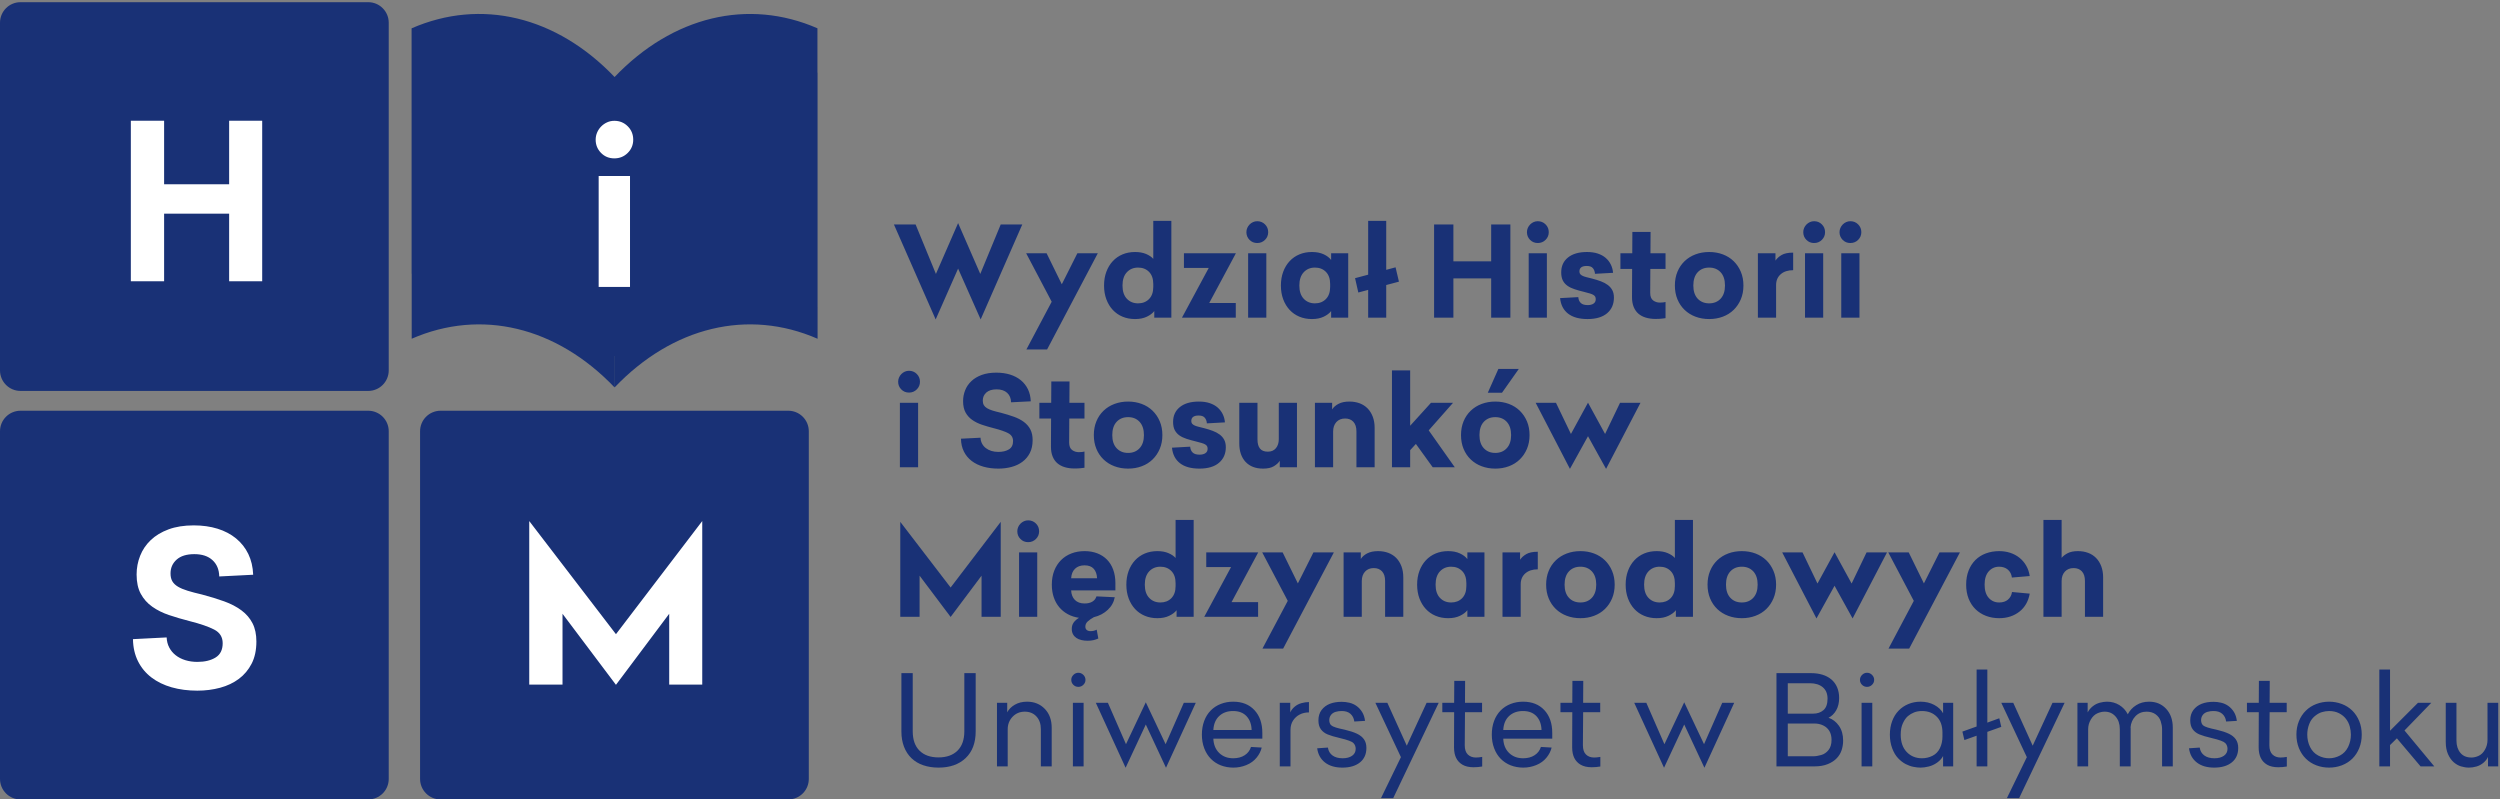 <?xml version="1.0" encoding="UTF-8" standalone="no"?><!DOCTYPE svg PUBLIC "-//W3C//DTD SVG 1.1//EN" "http://www.w3.org/Graphics/SVG/1.1/DTD/svg11.dtd"><svg xmlns="http://www.w3.org/2000/svg" viewBox="0 0 1648 527" width="1648" height="527">
	<rect x="0" y="0" width="1648" height="527" fill="#808080" stroke="none"/>
	<defs>
		<clipPath clipPathUnits="userSpaceOnUse" id="cp1">
			<path d="M0 0L1648 0L1648 527L0 527Z" />
		</clipPath>
	</defs>
	<style>
		tspan { white-space:pre }
		.shp0 { fill: #193176 } 
		.shp1 { fill: #ffffff } 
	</style>
	<g clip-path="url(#cp1)">
		<path fill-rule="evenodd" class="shp0" d="M242.72 257.7L13.53 257.7C6.06 257.7 0 251.64 0 244.16L0 14.98C0 7.5 6.06 1.44 13.53 1.44L242.72 1.44C250.19 1.44 256.25 7.5 256.25 14.98L256.25 244.16C256.25 251.64 250.19 257.7 242.72 257.7ZM242.72 527L13.53 527C6.06 527 0 520.94 0 513.46L0 284.28C0 276.81 6.06 270.75 13.53 270.75L242.72 270.75C250.19 270.75 256.25 276.81 256.25 284.28L256.25 513.46C256.25 520.94 250.19 527 242.72 527ZM519.63 527L290.45 527C282.97 527 276.91 520.94 276.91 513.46L276.91 284.28C276.91 276.81 282.97 270.75 290.45 270.75L519.63 270.75C527.1 270.75 533.16 276.81 533.16 284.28L533.16 513.46C533.16 520.94 527.1 527 519.63 527ZM659.68 147.96L673.89 147.96L646.45 210.57L631.58 177.05L616.79 210.57L589.27 147.96L603.56 147.96L616.96 180.58L631.58 147.06L646.2 180.58L659.68 147.96ZM676.6 230.37L693.28 198.9L676.44 166.94L689.91 166.94L699.94 187.4L710.21 166.94L723.68 166.94L690.24 230.37L676.6 230.37ZM760.9 209.42L760.9 205.06C759.8 206.49 758.18 207.72 756.01 208.76C753.85 209.8 751.26 210.32 748.25 210.32C745.23 210.32 742.48 209.8 739.99 208.76C737.5 207.72 735.35 206.23 733.54 204.28C731.73 202.34 730.32 200.01 729.31 197.3C728.3 194.59 727.79 191.56 727.79 188.22C727.79 184.88 728.3 181.85 729.31 179.14C730.32 176.43 731.73 174.1 733.54 172.16C735.35 170.21 737.5 168.72 739.99 167.68C742.48 166.64 745.23 166.12 748.25 166.12C751.04 166.12 753.46 166.56 755.52 167.43C757.57 168.31 759.15 169.38 760.24 170.64L760.24 145.58L772.16 145.58L772.16 209.42L760.9 209.42ZM750.22 176.39C747.2 176.39 744.74 177.41 742.82 179.47C740.91 181.52 739.95 184.44 739.95 188.22C739.95 192 740.91 194.9 742.82 196.93C744.74 198.96 747.2 199.97 750.22 199.97C753.18 199.97 755.59 199.02 757.45 197.13C759.31 195.24 760.24 192.57 760.24 189.12L760.24 187.23C760.24 183.78 759.31 181.11 757.45 179.22C755.59 177.33 753.18 176.39 750.22 176.39ZM814.63 199.72L814.63 209.42L779.14 209.42L796.8 176.63L780.45 176.63L780.45 166.94L814.71 166.94L797.13 199.72L814.63 199.72ZM822.77 209.42L822.77 166.94L834.76 166.94L834.76 209.42L822.77 209.42ZM828.76 145.82C830.79 145.82 832.5 146.52 833.9 147.92C835.3 149.32 835.99 151.03 835.99 153.05C835.99 155.03 835.3 156.71 833.9 158.11C832.5 159.5 830.79 160.2 828.76 160.2C826.74 160.2 825.04 159.5 823.67 158.11C822.3 156.71 821.62 155.03 821.62 153.05C821.62 152.07 821.81 151.14 822.19 150.26C822.57 149.38 823.1 148.62 823.75 147.96C824.41 147.3 825.16 146.79 826.01 146.4C826.86 146.02 827.78 145.82 828.76 145.82ZM864.83 166.12C867.84 166.12 870.43 166.63 872.6 167.64C874.76 168.65 876.39 169.9 877.48 171.38L877.48 166.94L888.74 166.94L888.74 209.42L877.48 209.42L877.48 205.06C876.39 206.49 874.76 207.72 872.6 208.76C870.43 209.8 867.84 210.32 864.83 210.32C861.82 210.32 859.06 209.8 856.58 208.76C854.08 207.72 851.93 206.23 850.12 204.28C848.32 202.34 846.9 200.01 845.89 197.3C844.88 194.59 844.37 191.56 844.37 188.22C844.37 184.88 844.88 181.85 845.89 179.14C846.9 176.43 848.32 174.1 850.12 172.16C851.93 170.21 854.08 168.72 856.58 167.68C859.06 166.64 861.82 166.12 864.83 166.12ZM866.8 176.39C863.79 176.39 861.33 177.41 859.41 179.47C857.49 181.52 856.53 184.44 856.53 188.22C856.53 192 857.49 194.9 859.41 196.93C861.33 198.96 863.79 199.97 866.8 199.97C869.76 199.97 872.17 199.02 874.04 197.13C875.9 195.24 876.83 192.57 876.83 189.12L876.83 187.23C876.83 183.78 875.9 181.11 874.04 179.22C872.17 177.33 869.76 176.39 866.8 176.39ZM913.8 209.42L901.89 209.42L901.89 191.09L895.4 192.82L893.26 183.37L901.89 181.07L901.89 145.58L913.8 145.58L913.8 177.87L919.96 176.22L922.18 185.67L913.8 187.89L913.8 209.42ZM982.98 209.42L982.98 183.54L958.08 183.54L958.08 209.42L945.35 209.42L945.35 147.96L958.08 147.96L958.08 172.28L982.98 172.28L982.98 147.96L995.64 147.96L995.64 209.42L982.98 209.42ZM1007.71 209.42L1007.71 166.94L1019.7 166.94L1019.7 209.42L1007.71 209.42ZM1013.71 145.82C1015.73 145.82 1017.45 146.52 1018.84 147.92C1020.24 149.32 1020.94 151.03 1020.94 153.05C1020.94 155.03 1020.24 156.71 1018.84 158.11C1017.45 159.5 1015.73 160.2 1013.71 160.2C1011.68 160.2 1009.98 159.5 1008.61 158.11C1007.24 156.71 1006.56 155.03 1006.56 153.05C1006.56 152.07 1006.75 151.14 1007.13 150.26C1007.52 149.38 1008.04 148.62 1008.69 147.96C1009.35 147.3 1010.1 146.79 1010.95 146.4C1011.8 146.02 1012.72 145.82 1013.71 145.82ZM1046.16 166.12C1048.84 166.12 1051.21 166.46 1053.27 167.14C1055.32 167.83 1057.06 168.79 1058.49 170.02C1059.91 171.25 1061.03 172.71 1061.85 174.38C1062.68 176.04 1063.17 177.87 1063.33 179.84L1051.41 180.5C1051.31 178.96 1050.84 177.72 1050.02 176.76C1049.2 175.8 1047.86 175.32 1046 175.32C1042.76 175.32 1041.15 176.53 1041.15 178.93C1041.15 179.7 1041.34 180.31 1041.72 180.74C1042.1 181.18 1042.65 181.56 1043.36 181.89C1044.08 182.22 1044.95 182.51 1046 182.76C1047.04 183 1048.18 183.29 1049.45 183.62C1051.58 184.17 1053.52 184.77 1055.28 185.43C1057.03 186.08 1058.55 186.89 1059.84 187.85C1061.12 188.81 1062.13 189.96 1062.84 191.3C1063.55 192.64 1063.9 194.27 1063.9 196.19C1063.9 200.52 1062.4 203.95 1059.39 206.5C1056.37 209.05 1052.08 210.32 1046.49 210.32C1041.01 210.32 1036.74 209.13 1033.67 206.75C1030.6 204.36 1028.85 200.95 1028.41 196.52L1040.41 195.86C1040.52 197.45 1041.05 198.72 1042.01 199.68C1042.97 200.64 1044.49 201.12 1046.57 201.12C1048.21 201.12 1049.51 200.79 1050.47 200.13C1051.43 199.47 1051.91 198.52 1051.91 197.26C1051.91 196.6 1051.8 196.05 1051.58 195.61C1051.36 195.18 1050.96 194.78 1050.39 194.42C1049.82 194.07 1049.02 193.74 1048.01 193.44C1046.99 193.13 1045.72 192.79 1044.19 192.41C1041.94 191.86 1039.89 191.29 1038.03 190.68C1036.16 190.08 1034.58 189.31 1033.26 188.38C1031.94 187.45 1030.93 186.29 1030.22 184.89C1029.51 183.49 1029.15 181.7 1029.15 179.51C1029.15 175.4 1030.64 172.14 1033.63 169.73C1036.62 167.33 1040.79 166.12 1046.16 166.12ZM1087.82 193.07C1087.82 195.42 1088.46 197.08 1089.75 198.04C1091.03 199 1092.52 199.47 1094.22 199.47C1095.1 199.47 1095.83 199.43 1096.4 199.35C1096.97 199.27 1097.48 199.17 1097.92 199.06L1097.92 209.74C1097.04 209.85 1096.13 209.96 1095.16 210.07C1094.21 210.18 1092.91 210.24 1091.26 210.24C1088.97 210.24 1086.86 209.95 1084.94 209.38C1083.02 208.8 1081.39 207.94 1080.05 206.79C1078.71 205.64 1077.67 204.16 1076.93 202.35C1076.19 200.54 1075.82 198.41 1075.82 195.94L1075.9 177.29L1068.18 177.29L1068.18 166.94L1075.99 166.94L1076.06 152.89L1088.06 152.89L1087.98 166.94L1097.92 166.94L1097.92 177.29L1087.9 177.29L1087.82 193.07ZM1126.68 166.12C1129.91 166.12 1132.91 166.64 1135.67 167.68C1138.44 168.72 1140.82 170.21 1142.82 172.16C1144.82 174.1 1146.4 176.43 1147.55 179.14C1148.7 181.85 1149.27 184.88 1149.27 188.22C1149.27 191.56 1148.7 194.59 1147.55 197.3C1146.4 200.01 1144.82 202.34 1142.82 204.28C1140.82 206.23 1138.44 207.72 1135.67 208.76C1132.91 209.8 1129.91 210.32 1126.68 210.32C1123.44 210.32 1120.44 209.8 1117.68 208.76C1114.91 207.72 1112.51 206.23 1110.49 204.28C1108.46 202.34 1106.89 200.01 1105.77 197.3C1104.64 194.59 1104.08 191.56 1104.08 188.22C1104.08 184.88 1104.64 181.85 1105.77 179.14C1106.89 176.43 1108.46 174.1 1110.49 172.16C1112.51 170.21 1114.91 168.72 1117.68 167.68C1120.44 166.64 1123.44 166.12 1126.68 166.12ZM1126.68 176.39C1123.56 176.39 1121.03 177.41 1119.11 179.47C1117.2 181.52 1116.24 184.44 1116.24 188.22C1116.24 191.94 1117.2 194.83 1119.11 196.89C1121.03 198.94 1123.56 199.97 1126.68 199.97C1129.8 199.97 1132.32 198.94 1134.24 196.89C1136.15 194.83 1137.11 191.94 1137.11 188.22C1137.11 184.44 1136.15 181.52 1134.24 179.47C1132.32 177.41 1129.8 176.39 1126.68 176.39ZM1182.05 178.11C1178.6 178.11 1175.86 179 1173.84 180.78C1171.81 182.57 1170.8 184.93 1170.8 187.89L1170.8 209.42L1158.8 209.42L1158.8 166.94L1170.39 166.94L1170.39 171.79C1171.32 170.37 1172.67 169.13 1174.45 168.09C1176.23 167.05 1178.77 166.53 1182.05 166.53L1182.05 178.11ZM1189.86 209.42L1189.86 166.94L1201.85 166.94L1201.85 209.42L1189.86 209.42ZM1195.85 145.82C1197.88 145.82 1199.59 146.52 1200.99 147.92C1202.39 149.32 1203.08 151.03 1203.08 153.05C1203.08 155.03 1202.39 156.71 1200.99 158.11C1199.59 159.5 1197.88 160.2 1195.85 160.2C1193.83 160.2 1192.13 159.5 1190.76 158.11C1189.39 156.71 1188.71 155.03 1188.71 153.05C1188.71 152.07 1188.9 151.14 1189.28 150.26C1189.67 149.38 1190.19 148.62 1190.84 147.96C1191.5 147.3 1192.25 146.79 1193.1 146.4C1193.95 146.02 1194.87 145.82 1195.85 145.82ZM1213.76 209.42L1213.76 166.94L1225.76 166.94L1225.76 209.42L1213.76 209.42ZM1219.76 145.82C1221.79 145.82 1223.5 146.52 1224.9 147.92C1226.29 149.32 1226.99 151.03 1226.99 153.05C1226.99 155.03 1226.29 156.71 1224.9 158.11C1223.5 159.5 1221.79 160.2 1219.76 160.2C1217.73 160.2 1216.04 159.5 1214.67 158.11C1213.3 156.71 1212.61 155.03 1212.61 153.05C1212.61 152.07 1212.8 151.14 1213.19 150.26C1213.57 149.38 1214.09 148.62 1214.75 147.96C1215.41 147.3 1216.16 146.79 1217.01 146.4C1217.86 146.02 1218.78 145.82 1219.76 145.82ZM593.21 308.01L593.21 265.53L605.21 265.53L605.21 308.01L593.21 308.01ZM599.21 244.42C601.24 244.42 602.95 245.12 604.34 246.51C605.74 247.91 606.44 249.62 606.44 251.65C606.44 253.62 605.74 255.3 604.34 256.7C602.95 258.1 601.24 258.79 599.21 258.79C597.18 258.79 595.49 258.1 594.12 256.7C592.74 255.3 592.06 253.62 592.06 251.65C592.06 250.66 592.25 249.73 592.64 248.85C593.02 247.98 593.54 247.21 594.2 246.55C594.85 245.9 595.6 245.37 596.46 244.99C597.3 244.61 598.22 244.42 599.21 244.42ZM656.72 245.65C660.06 245.65 663.1 246.07 665.84 246.92C668.58 247.78 670.95 249.02 672.95 250.66C674.94 252.3 676.5 254.29 677.63 256.62C678.75 258.95 679.37 261.59 679.48 264.55L666.5 265.2C666.44 262.57 665.58 260.5 663.91 258.96C662.24 257.43 659.92 256.66 656.97 256.66C654.01 256.66 651.75 257.36 650.19 258.75C648.63 260.15 647.85 261.92 647.85 264.05C647.85 265.26 648.08 266.26 648.54 267.05C649.01 267.85 649.72 268.53 650.68 269.11C651.64 269.68 652.87 270.2 654.38 270.67C655.88 271.13 657.71 271.61 659.84 272.1C662.96 272.93 665.81 273.8 668.39 274.73C670.96 275.66 673.17 276.81 675 278.18C676.83 279.56 678.25 281.2 679.23 283.11C680.22 285.04 680.71 287.36 680.71 290.1C680.71 293.38 680.11 296.2 678.9 298.56C677.7 300.92 676.07 302.86 674.01 304.39C671.96 305.93 669.56 307.06 666.83 307.8C664.09 308.54 661.18 308.91 658.12 308.91C654.56 308.91 651.28 308.49 648.3 307.64C645.31 306.79 642.72 305.53 640.53 303.86C638.34 302.19 636.63 300.12 635.4 297.66C634.17 295.19 633.52 292.37 633.47 289.19L646.37 288.54C646.42 289.96 646.75 291.25 647.35 292.4C647.95 293.55 648.78 294.53 649.82 295.36C650.86 296.18 652.09 296.81 653.52 297.25C654.94 297.69 656.47 297.9 658.12 297.9C660.96 297.9 663.29 297.34 665.1 296.22C666.91 295.1 667.81 293.28 667.81 290.76C667.81 288.4 666.73 286.66 664.57 285.54C662.4 284.41 659.27 283.34 655.16 282.29C652.37 281.58 649.75 280.81 647.31 279.99C644.88 279.17 642.72 278.1 640.86 276.79C639 275.47 637.54 273.83 636.47 271.86C635.4 269.89 634.87 267.42 634.87 264.46C634.87 261.95 635.32 259.55 636.22 257.27C637.12 255 638.48 253 640.29 251.28C642.1 249.55 644.36 248.19 647.11 247.17C649.84 246.16 653.05 245.65 656.72 245.65ZM704.78 291.66C704.78 294.02 705.43 295.68 706.71 296.63C708 297.59 709.49 298.07 711.19 298.07C712.07 298.07 712.79 298.03 713.37 297.94C713.94 297.86 714.45 297.77 714.89 297.66L714.89 308.34C714.01 308.45 713.1 308.56 712.14 308.67C711.18 308.77 709.88 308.83 708.23 308.83C705.93 308.83 703.82 308.54 701.91 307.97C699.99 307.39 698.36 306.53 697.02 305.38C695.68 304.23 694.64 302.75 693.9 300.94C693.16 299.14 692.79 297 692.79 294.53L692.87 275.88L685.15 275.88L685.15 265.53L692.95 265.53L693.03 251.48L705.03 251.48L704.95 265.53L714.89 265.53L714.89 275.88L704.87 275.88L704.78 291.66Z" />
		<path fill-rule="evenodd" class="shp0" d="M743.65 264.71C746.88 264.71 749.88 265.24 752.64 266.27C755.41 267.31 757.79 268.81 759.79 270.75C761.79 272.7 763.36 275.02 764.51 277.73C765.66 280.44 766.24 283.47 766.24 286.81C766.24 290.15 765.66 293.18 764.51 295.89C763.36 298.6 761.79 300.93 759.79 302.87C757.79 304.82 755.41 306.31 752.64 307.35C749.88 308.39 746.88 308.91 743.65 308.91C740.41 308.91 737.41 308.39 734.65 307.35C731.88 306.31 729.49 304.82 727.46 302.87C725.43 300.93 723.86 298.6 722.74 295.89C721.61 293.18 721.05 290.15 721.05 286.81C721.05 283.47 721.61 280.44 722.74 277.73C723.86 275.02 725.43 272.7 727.46 270.75C729.49 268.81 731.88 267.31 734.65 266.27C737.41 265.24 740.41 264.71 743.65 264.71ZM743.65 274.98C740.52 274.98 738 276.01 736.09 278.06C734.17 280.12 733.21 283.03 733.21 286.81C733.21 290.54 734.17 293.43 736.09 295.48C738 297.53 740.52 298.56 743.65 298.56C746.77 298.56 749.29 297.53 751.2 295.48C753.12 293.43 754.08 290.54 754.08 286.81C754.08 283.03 753.12 280.12 751.2 278.06C749.29 276.01 746.77 274.98 743.65 274.98ZM790.31 264.71C793 264.71 795.36 265.05 797.42 265.74C799.47 266.43 801.21 267.38 802.64 268.61C804.06 269.85 805.18 271.3 806 272.97C806.83 274.64 807.32 276.46 807.48 278.43L795.57 279.09C795.46 277.55 794.99 276.31 794.17 275.35C793.35 274.4 792.01 273.91 790.15 273.91C786.92 273.91 785.3 275.12 785.3 277.53C785.3 278.3 785.49 278.9 785.87 279.33C786.26 279.78 786.81 280.16 787.52 280.49C788.23 280.81 789.11 281.1 790.15 281.35C791.19 281.59 792.34 281.88 793.6 282.21C795.73 282.76 797.68 283.36 799.43 284.02C801.19 284.68 802.7 285.49 803.99 286.44C805.28 287.4 806.28 288.55 806.99 289.89C807.7 291.24 808.06 292.87 808.06 294.78C808.06 299.11 806.55 302.55 803.54 305.09C800.53 307.64 796.23 308.91 790.64 308.91C785.16 308.91 780.89 307.72 777.82 305.34C774.76 302.96 773 299.55 772.57 295.11L784.56 294.45C784.67 296.04 785.2 297.31 786.16 298.27C787.12 299.23 788.64 299.71 790.72 299.71C792.37 299.71 793.66 299.38 794.62 298.72C795.58 298.07 796.06 297.11 796.06 295.85C796.06 295.19 795.95 294.65 795.73 294.21C795.51 293.77 795.12 293.37 794.54 293.01C793.97 292.66 793.17 292.33 792.16 292.03C791.15 291.73 789.87 291.39 788.34 291C786.09 290.46 784.04 289.88 782.18 289.28C780.31 288.68 778.73 287.91 777.41 286.98C776.1 286.05 775.09 284.88 774.37 283.48C773.66 282.09 773.3 280.3 773.3 278.1C773.3 273.99 774.8 270.74 777.78 268.33C780.77 265.92 784.94 264.71 790.31 264.71ZM843.63 308.01L843.63 303.74C842.81 305.05 841.53 306.24 839.77 307.31C838.02 308.38 835.64 308.91 832.63 308.91C827.69 308.91 823.85 307.43 821.08 304.48C818.32 301.52 816.93 297.44 816.93 292.23L816.93 265.53L828.93 265.53L828.93 289.69C828.93 292.32 829.47 294.31 830.57 295.68C831.67 297.06 833.39 297.74 835.75 297.74C838.05 297.74 839.83 296.97 841.09 295.44C842.35 293.9 842.98 291.94 842.98 289.52L842.98 265.53L854.97 265.53L854.97 308.01L843.63 308.01ZM889.56 264.71C892.02 264.71 894.27 265.1 896.3 265.86C898.32 266.63 900.07 267.75 901.51 269.23C902.97 270.71 904.1 272.53 904.93 274.69C905.75 276.86 906.16 279.31 906.16 282.05L906.16 308.01L894.16 308.01L894.16 284.35C894.16 281.61 893.49 279.52 892.15 278.06C890.81 276.61 888.98 275.88 886.69 275.88C884.28 275.88 882.36 276.66 880.93 278.23C879.51 279.79 878.8 281.86 878.8 284.43L878.8 308.01L866.8 308.01L866.8 265.53L878.14 265.53L878.14 269.89C879.07 268.41 880.48 267.18 882.38 266.19C884.26 265.2 886.66 264.71 889.56 264.71ZM943.3 265.53L957.84 265.53L941.81 283.69L958.99 308.01L944.44 308.01L933.35 292.64L929.58 296.75L929.58 308.01L917.58 308.01L917.58 244.17L929.58 244.17L929.58 280.65L943.3 265.53ZM980.76 258.88L987.74 243.18L1001.21 243.18L990.13 258.88L980.76 258.88ZM985.69 264.71C988.92 264.71 991.92 265.24 994.69 266.27C997.45 267.31 999.83 268.81 1001.83 270.75C1003.83 272.7 1005.4 275.02 1006.56 277.73C1007.71 280.44 1008.28 283.47 1008.28 286.81C1008.28 290.15 1007.71 293.18 1006.56 295.89C1005.4 298.6 1003.83 300.93 1001.83 302.87C999.83 304.82 997.45 306.31 994.69 307.35C991.92 308.39 988.92 308.91 985.69 308.91C982.45 308.91 979.46 308.39 976.69 307.35C973.93 306.31 971.53 304.82 969.5 302.87C967.48 300.93 965.9 298.6 964.78 295.89C963.66 293.18 963.1 290.15 963.1 286.81C963.1 283.47 963.66 280.44 964.78 277.73C965.9 275.02 967.48 272.7 969.5 270.75C971.53 268.81 973.93 267.31 976.69 266.27C979.46 265.24 982.45 264.71 985.69 264.71ZM985.69 274.98C982.56 274.98 980.05 276.01 978.13 278.06C976.21 280.12 975.26 283.03 975.26 286.81C975.26 290.54 976.21 293.43 978.13 295.48C980.05 297.53 982.56 298.56 985.69 298.56C988.81 298.56 991.33 297.53 993.24 295.48C995.16 293.43 996.12 290.54 996.12 286.81C996.12 283.03 995.16 280.12 993.24 278.06C991.33 276.01 988.81 274.98 985.69 274.98ZM1067.93 265.53L1081.41 265.53L1058.72 309.08L1046.81 287.55L1034.9 309.08L1012.31 265.53L1025.7 265.53L1035.56 286.07L1046.81 265.45L1058.07 286.07L1067.93 265.53ZM647.03 406.6L647.03 379.49L626.65 406.69L606.19 379.49L606.19 406.6L593.46 406.6L593.46 344L626.65 387.29L659.68 344L659.68 406.6L647.03 406.6ZM671.76 406.6L671.76 364.13L683.75 364.13L683.75 406.6L671.76 406.6ZM677.75 343.01C679.78 343.01 681.49 343.71 682.89 345.1C684.29 346.5 684.98 348.21 684.98 350.24C684.98 352.21 684.29 353.9 682.89 355.29C681.49 356.69 679.78 357.39 677.75 357.39C675.73 357.39 674.03 356.69 672.66 355.29C671.29 353.9 670.61 352.21 670.61 350.24C670.61 349.25 670.8 348.32 671.18 347.45C671.56 346.57 672.09 345.8 672.74 345.15C673.4 344.49 674.15 343.97 675 343.59C675.85 343.2 676.77 343.01 677.75 343.01Z" />
		<path fill-rule="evenodd" class="shp0" d="M706.1 389.18C706.21 391.81 707.03 393.91 708.56 395.47C710.1 397.03 712.23 397.81 714.97 397.81C717.05 397.81 718.76 397.4 720.11 396.58C721.45 395.76 722.34 394.61 722.78 393.13L734.85 393.7C734.25 396.94 732.7 399.72 730.21 402.04C727.72 404.37 724.67 405.98 721.05 406.85C719.3 407.83 717.93 408.79 716.94 409.73C715.96 410.66 715.46 411.78 715.46 413.09C715.46 414.03 715.76 414.75 716.37 415.27C716.97 415.79 717.79 416.05 718.83 416.05C719.65 416.05 720.39 415.97 721.05 415.8C721.71 415.64 722.34 415.39 722.94 415.06L724.01 420.9C723.02 421.34 721.98 421.69 720.89 421.97C719.79 422.24 718.45 422.38 716.86 422.38C715.44 422.38 714.09 422.23 712.84 421.92C711.57 421.63 710.48 421.16 709.55 420.53C708.62 419.9 707.87 419.09 707.33 418.1C706.78 417.12 706.51 415.94 706.51 414.57C706.51 412.93 706.93 411.52 707.78 410.34C708.63 409.16 709.8 408.14 711.27 407.26C708.59 406.88 706.14 406.08 703.92 404.88C701.7 403.68 699.81 402.14 698.25 400.27C696.69 398.42 695.49 396.24 694.64 393.74C693.79 391.25 693.36 388.47 693.36 385.4C693.36 381.95 693.9 378.87 694.97 376.16C696.03 373.45 697.53 371.14 699.44 369.22C701.36 367.3 703.63 365.84 706.26 364.83C708.89 363.81 711.79 363.3 714.97 363.3C718.04 363.3 720.82 363.79 723.31 364.74C725.8 365.7 727.94 367.08 729.72 368.89C731.5 370.7 732.87 372.92 733.83 375.54C734.79 378.17 735.27 381.13 735.27 384.42L735.27 389.18L706.1 389.18ZM714.89 372.67C712.32 372.67 710.25 373.41 708.69 374.89C707.13 376.37 706.26 378.48 706.1 381.21L723.19 381.21C723.08 378.58 722.35 376.51 721.01 374.97C719.67 373.44 717.63 372.67 714.89 372.67ZM775.6 406.6L775.6 402.25C774.51 403.68 772.88 404.91 770.72 405.94C768.55 406.99 765.96 407.51 762.95 407.51C759.94 407.51 757.19 406.99 754.69 405.94C752.2 404.91 750.05 403.41 748.24 401.47C746.44 399.52 745.02 397.19 744.01 394.48C743 391.77 742.49 388.75 742.49 385.4C742.49 382.06 743 379.04 744.01 376.33C745.02 373.61 746.44 371.29 748.24 369.34C750.05 367.4 752.2 365.91 754.69 364.86C757.19 363.82 759.94 363.3 762.95 363.3C765.75 363.3 768.17 363.74 770.22 364.62C772.28 365.5 773.85 366.56 774.95 367.82L774.95 342.76L786.86 342.76L786.86 406.6L775.6 406.6ZM764.92 373.57C761.91 373.57 759.45 374.6 757.53 376.65C755.61 378.71 754.65 381.62 754.65 385.4C754.65 389.18 755.61 392.09 757.53 394.11C759.45 396.14 761.91 397.15 764.92 397.15C767.88 397.15 770.29 396.21 772.15 394.32C774.02 392.43 774.95 389.76 774.95 386.31L774.95 384.42C774.95 380.97 774.02 378.3 772.15 376.41C770.29 374.52 767.88 373.57 764.92 373.57ZM829.34 396.91L829.34 406.6L793.84 406.6L811.51 373.82L795.16 373.82L795.16 364.13L829.42 364.13L811.84 396.91L829.34 396.91ZM832.21 427.55L848.89 396.09L832.05 364.13L845.52 364.13L855.55 384.58L865.82 364.13L879.29 364.13L845.85 427.55L832.21 427.55ZM908.46 363.3C910.92 363.3 913.17 363.69 915.19 364.45C917.22 365.22 918.96 366.34 920.41 367.82C921.86 369.3 923 371.12 923.83 373.29C924.65 375.45 925.05 377.9 925.05 380.64L925.05 406.6L913.06 406.6L913.06 382.94C913.06 380.2 912.39 378.11 911.05 376.65C909.7 375.2 907.89 374.48 905.58 374.48C903.17 374.48 901.26 375.26 899.83 376.82C898.41 378.38 897.69 380.45 897.69 383.02L897.69 406.6L885.7 406.6L885.7 364.13L897.04 364.13L897.04 368.48C897.97 367 899.38 365.77 901.27 364.78C903.16 363.8 905.56 363.3 908.46 363.3ZM954.63 363.3C957.64 363.3 960.23 363.81 962.4 364.83C964.56 365.84 966.19 367.08 967.28 368.56L967.28 364.13L978.55 364.13L978.55 406.6L967.28 406.6L967.28 402.25C966.19 403.68 964.56 404.91 962.4 405.94C960.23 406.99 957.64 407.51 954.63 407.51C951.62 407.51 948.87 406.99 946.38 405.94C943.88 404.91 941.74 403.41 939.93 401.47C938.12 399.52 936.71 397.19 935.69 394.48C934.68 391.77 934.17 388.75 934.17 385.4C934.17 382.06 934.68 379.04 935.69 376.33C936.71 373.61 938.12 371.29 939.93 369.34C941.74 367.4 943.88 365.91 946.38 364.86C948.87 363.82 951.62 363.3 954.63 363.3ZM956.6 373.57C953.59 373.57 951.13 374.6 949.21 376.65C947.29 378.71 946.34 381.62 946.34 385.4C946.34 389.18 947.29 392.09 949.21 394.11C951.13 396.14 953.59 397.15 956.6 397.15C959.56 397.15 961.97 396.21 963.83 394.32C965.7 392.43 966.63 389.76 966.63 386.31L966.63 384.42C966.63 380.97 965.7 378.3 963.83 376.41C961.97 374.52 959.56 373.57 956.6 373.57ZM1013.71 375.3C1010.25 375.3 1007.52 376.19 1005.49 377.97C1003.47 379.75 1002.45 382.12 1002.45 385.08L1002.45 406.6L990.45 406.6L990.45 364.13L1002.04 364.13L1002.04 368.97C1002.97 367.55 1004.33 366.32 1006.11 365.28C1007.89 364.24 1010.42 363.71 1013.71 363.71L1013.71 375.3ZM1041.81 363.3C1045.04 363.3 1048.04 363.82 1050.8 364.86C1053.57 365.91 1055.95 367.4 1057.95 369.34C1059.95 371.29 1061.53 373.61 1062.68 376.33C1063.82 379.04 1064.4 382.06 1064.4 385.4C1064.4 388.75 1063.82 391.77 1062.68 394.48C1061.53 397.19 1059.95 399.52 1057.95 401.47C1055.95 403.41 1053.57 404.91 1050.8 405.94C1048.04 406.99 1045.04 407.51 1041.81 407.51C1038.57 407.51 1035.57 406.99 1032.81 405.94C1030.04 404.91 1027.64 403.41 1025.62 401.47C1023.59 399.52 1022.02 397.19 1020.9 394.48C1019.77 391.77 1019.21 388.75 1019.21 385.4C1019.21 382.06 1019.77 379.04 1020.9 376.33C1022.02 373.61 1023.59 371.29 1025.62 369.34C1027.64 367.4 1030.04 365.91 1032.81 364.86C1035.57 363.82 1038.57 363.3 1041.81 363.3ZM1041.81 373.57C1038.69 373.57 1036.16 374.6 1034.25 376.65C1032.33 378.71 1031.37 381.62 1031.37 385.4C1031.37 389.13 1032.33 392.02 1034.25 394.07C1036.16 396.13 1038.69 397.15 1041.81 397.15C1044.92 397.15 1047.45 396.13 1049.36 394.07C1051.28 392.02 1052.24 389.13 1052.24 385.4C1052.24 381.62 1051.28 378.71 1049.36 376.65C1047.45 374.6 1044.92 373.57 1041.81 373.57ZM1104.74 406.6L1104.74 402.25C1103.65 403.68 1102.01 404.91 1099.85 405.94C1097.69 406.99 1095.1 407.51 1092.09 407.51C1089.07 407.51 1086.32 406.99 1083.83 405.94C1081.34 404.91 1079.19 403.41 1077.38 401.47C1075.57 399.52 1074.16 397.19 1073.15 394.48C1072.14 391.77 1071.63 388.75 1071.63 385.4C1071.63 382.06 1072.14 379.04 1073.15 376.33C1074.16 373.61 1075.57 371.29 1077.38 369.34C1079.19 367.4 1081.34 365.91 1083.83 364.86C1086.32 363.82 1089.07 363.3 1092.09 363.3C1094.88 363.3 1097.31 363.74 1099.36 364.62C1101.41 365.5 1102.98 366.56 1104.08 367.82L1104.08 342.76L1116 342.76L1116 406.6L1104.74 406.6ZM1094.06 373.57C1091.05 373.57 1088.58 374.6 1086.66 376.65C1084.75 378.71 1083.79 381.62 1083.79 385.4C1083.79 389.18 1084.75 392.09 1086.66 394.11C1088.58 396.14 1091.05 397.15 1094.06 397.15C1097.02 397.15 1099.43 396.21 1101.29 394.32C1103.15 392.43 1104.08 389.76 1104.08 386.31L1104.08 384.42C1104.08 380.97 1103.15 378.3 1101.29 376.41C1099.43 374.52 1097.02 373.57 1094.06 373.57ZM1148.21 363.3C1151.43 363.3 1154.43 363.82 1157.2 364.86C1159.96 365.91 1162.35 367.4 1164.35 369.34C1166.35 371.29 1167.92 373.61 1169.07 376.33C1170.22 379.04 1170.8 382.06 1170.8 385.4C1170.8 388.75 1170.22 391.77 1169.07 394.48C1167.92 397.19 1166.35 399.52 1164.35 401.47C1162.35 403.41 1159.96 404.91 1157.2 405.94C1154.43 406.99 1151.43 407.51 1148.21 407.51C1144.97 407.51 1141.98 406.99 1139.21 405.94C1136.44 404.91 1134.04 403.41 1132.02 401.47C1129.99 399.52 1128.41 397.19 1127.3 394.48C1126.17 391.77 1125.61 388.75 1125.61 385.4C1125.61 382.06 1126.17 379.04 1127.3 376.33C1128.41 373.61 1129.99 371.29 1132.02 369.34C1134.04 367.4 1136.44 365.91 1139.21 364.86C1141.98 363.82 1144.97 363.3 1148.21 363.3ZM1148.21 373.57C1145.08 373.57 1142.56 374.6 1140.65 376.65C1138.73 378.71 1137.77 381.62 1137.77 385.4C1137.77 389.13 1138.73 392.02 1140.65 394.07C1142.56 396.13 1145.08 397.15 1148.21 397.15C1151.32 397.15 1153.84 396.13 1155.76 394.07C1157.68 392.02 1158.64 389.13 1158.64 385.4C1158.64 381.62 1157.68 378.71 1155.76 376.65C1153.84 374.6 1151.32 373.57 1148.21 373.57ZM1230.45 364.13L1243.92 364.13L1221.24 407.67L1209.33 386.14L1197.42 407.67L1174.82 364.13L1188.22 364.13L1198.08 384.66L1209.33 364.04L1220.59 384.66L1230.45 364.13ZM1244.91 427.55L1261.58 396.09L1244.74 364.13L1258.22 364.13L1268.24 384.58L1278.51 364.13L1291.98 364.13L1258.54 427.55L1244.91 427.55ZM1317.86 363.3C1320.44 363.3 1322.86 363.67 1325.13 364.41C1327.41 365.15 1329.43 366.24 1331.21 367.66C1333 369.09 1334.47 370.81 1335.65 372.84C1336.83 374.86 1337.61 377.16 1337.99 379.73L1326.24 380.72C1325.97 378.53 1325.08 376.79 1323.57 375.5C1322.06 374.22 1320.16 373.57 1317.86 373.57C1315.07 373.57 1312.77 374.6 1310.96 376.65C1309.15 378.71 1308.25 381.62 1308.25 385.4C1308.25 389.18 1309.15 392.09 1310.96 394.11C1312.77 396.14 1315.07 397.15 1317.86 397.15C1320.22 397.15 1322.14 396.54 1323.61 395.3C1325.09 394.07 1326 392.39 1326.33 390.25L1337.99 391.32C1337.56 393.84 1336.76 396.1 1335.61 398.1C1334.46 400.1 1333 401.79 1331.21 403.19C1329.43 404.59 1327.42 405.66 1325.18 406.4C1322.93 407.14 1320.49 407.51 1317.86 407.51C1314.74 407.51 1311.85 407 1309.2 405.99C1306.54 404.97 1304.24 403.52 1302.29 401.63C1300.35 399.74 1298.83 397.43 1297.73 394.69C1296.64 391.95 1296.09 388.85 1296.09 385.4C1296.09 381.9 1296.64 378.78 1297.73 376.04C1298.83 373.3 1300.34 370.98 1302.25 369.1C1304.17 367.21 1306.47 365.77 1309.15 364.78C1311.84 363.8 1314.74 363.3 1317.86 363.3ZM1359.02 367.74C1359.96 366.59 1361.28 365.56 1363.01 364.66C1364.73 363.75 1366.99 363.3 1369.79 363.3C1372.25 363.3 1374.5 363.69 1376.52 364.45C1378.55 365.22 1380.29 366.34 1381.74 367.82C1383.19 369.3 1384.33 371.12 1385.15 373.29C1385.97 375.45 1386.38 377.9 1386.38 380.64L1386.38 406.6L1374.39 406.6L1374.39 382.94C1374.39 380.2 1373.72 378.11 1372.38 376.65C1371.03 375.2 1369.21 374.48 1366.91 374.48C1364.5 374.48 1362.59 375.26 1361.16 376.82C1359.74 378.38 1359.02 380.45 1359.02 383.02L1359.02 406.6L1347.03 406.6L1347.03 342.76L1359.02 342.76L1359.02 367.74ZM643.17 443.74L643.17 482.11C643.17 489.67 640.96 495.54 636.55 499.73C632.14 503.92 626.18 506.01 618.68 506.01C615.01 506.01 611.66 505.49 608.62 504.45C605.58 503.42 602.99 501.86 600.85 499.81C598.72 497.76 597.07 495.24 595.92 492.25C594.77 489.27 594.2 485.89 594.2 482.11L594.2 443.74L601.67 443.74L601.67 482.03C601.67 487.61 603.16 491.89 606.15 494.84C609.13 497.8 613.31 499.28 618.68 499.28C624 499.28 628.16 497.8 631.17 494.84C634.18 491.89 635.69 487.61 635.69 482.03L635.69 443.74L643.17 443.74ZM677.01 462.55C681.78 462.55 685.68 464.13 688.72 467.28C691.76 470.42 693.28 474.58 693.28 479.72L693.28 505.2L686.13 505.2L686.13 480.63C686.13 477.18 685.16 474.4 683.22 472.29C681.27 470.18 678.71 469.13 675.54 469.13C672.3 469.13 669.62 470.25 667.48 472.5C665.35 474.74 664.28 477.48 664.28 480.71L664.28 505.2L657.21 505.2L657.21 463.29L663.95 463.29L663.95 469.54C665.04 467.51 666.73 465.84 669 464.53C671.28 463.21 673.95 462.55 677.01 462.55ZM714.31 463.29L714.31 505.2L707.25 505.2L707.25 463.29L714.31 463.29ZM710.86 443.49C712.12 443.49 713.22 443.96 714.15 444.89C715.08 445.82 715.55 446.91 715.55 448.18C715.55 449.44 715.08 450.51 714.15 451.42C713.22 452.33 712.12 452.78 710.86 452.78C709.55 452.78 708.44 452.33 707.54 451.42C706.63 450.51 706.18 449.44 706.18 448.18C706.18 446.91 706.65 445.82 707.58 444.89C708.51 443.96 709.61 443.49 710.86 443.49ZM755.31 462.96L768.37 490.57L780.37 463.29L788.26 463.29L768.62 506.1L755.31 477.59L742 506.1L722.37 463.29L730.33 463.29L742.25 490.57L755.31 462.96Z" />
		<path fill-rule="evenodd" class="shp0" d="M832.13 483.09L832.13 486.95L799.84 486.95C800.01 490.9 801.29 494.03 803.7 496.36C806.11 498.69 809.18 499.85 812.91 499.85C815.92 499.85 818.45 499.18 820.51 497.84C822.56 496.5 823.95 494.68 824.65 492.38L831.72 492.79C831.17 495.14 830.04 497.38 828.31 499.49C826.59 501.59 824.35 503.21 821.61 504.33C818.88 505.45 816.03 506.01 813.07 506.01C810.11 506.01 807.36 505.52 804.81 504.54C802.27 503.55 800.06 502.11 798.2 500.22C796.34 498.34 794.89 496.02 793.84 493.28C792.8 490.54 792.28 487.53 792.28 484.24C792.28 480.95 792.79 477.96 793.8 475.25C794.81 472.54 796.25 470.24 798.12 468.34C799.98 466.45 802.18 465.02 804.73 464.03C807.28 463.04 810 462.55 812.91 462.55C818.82 462.55 823.5 464.41 826.95 468.14C830.41 471.87 832.13 476.85 832.13 483.09ZM812.82 468.71C809.1 468.71 806.06 469.81 803.7 472C801.35 474.19 800.06 477.26 799.84 481.2L825.07 481.2C824.96 477.42 823.85 474.4 821.74 472.13C819.63 469.85 816.66 468.71 812.82 468.71ZM862.86 462.8L862.86 469.62C860.61 469.62 858.6 470.07 856.82 470.98C855.04 471.88 853.57 473.19 852.43 474.92C851.27 476.65 850.7 478.71 850.7 481.12L850.7 505.2L843.63 505.2L843.63 463.29L850.53 463.29L850.53 469.62C851.14 468.25 852.09 467 853.41 465.88C854.72 464.76 856.25 463.96 857.97 463.5C859.69 463.03 861.33 462.8 862.86 462.8ZM884.47 462.64C886.16 462.64 887.86 462.84 889.56 463.25C891.26 463.66 892.82 464.37 894.24 465.38C895.66 466.4 896.89 467.72 897.9 469.33C898.91 470.95 899.56 472.91 899.83 475.2L892.76 475.62C892.49 473.48 891.63 471.78 890.18 470.52C888.73 469.26 886.74 468.66 884.22 468.71C883.01 468.71 881.77 468.89 880.48 469.25C879.2 469.61 878.17 470.28 877.4 471.26C876.63 472.25 876.25 473.43 876.25 474.8C876.25 475.56 876.41 476.32 876.74 477.05C877.08 477.8 877.77 478.41 878.84 478.91C879.91 479.4 881.32 479.85 883.07 480.26C884.82 480.67 885.86 480.9 886.2 480.95C889.7 481.78 892.48 482.68 894.53 483.67C896.59 484.65 898.13 485.9 899.18 487.41C900.21 488.91 900.73 490.79 900.73 493.04C900.73 497.14 899.31 500.33 896.46 502.61C893.61 504.88 889.75 506.01 884.88 506.01C880.17 506.01 876.36 504.89 873.46 502.65C870.55 500.4 868.83 497.28 868.28 493.28L875.35 492.79C875.68 495.04 876.69 496.77 878.39 498.01C880.08 499.24 882.3 499.85 885.04 499.85C887.61 499.85 889.7 499.31 891.29 498.21C892.88 497.11 893.67 495.58 893.67 493.61C893.67 492.08 893.16 490.8 892.15 489.79C891.14 488.78 888.19 487.69 883.32 486.55C879.76 485.72 877.03 484.91 875.14 484.12C873.25 483.33 871.77 482.19 870.7 480.71C869.64 479.23 869.1 477.29 869.1 474.87C869.1 472.14 869.8 469.85 871.2 468.01C872.59 466.18 874.4 464.83 876.62 463.95C878.84 463.07 881.46 462.64 884.47 462.64ZM948.39 463.29L918.4 526.15L910.35 526.15L923.49 499.11L906.65 463.29L914.54 463.29L927.35 491.56L940.42 463.29L948.39 463.29ZM972.95 499.36C974.05 499.36 975.42 499.23 977.06 498.95L977.06 505.28C975.2 505.6 973.31 505.77 971.39 505.77C968.44 505.77 966.01 505.22 964.12 504.13C962.23 503.03 960.82 501.54 959.89 499.65C958.96 497.76 958.49 495.42 958.49 492.63L958.57 469.46L950.77 469.46L950.77 463.29L958.57 463.29L958.66 448.83L965.8 448.83L965.72 463.29L976.98 463.29L976.98 469.46L965.72 469.46L965.56 491.23C965.56 494.02 966.24 496.08 967.61 497.39C968.98 498.71 970.76 499.36 972.95 499.36ZM1023.24 483.09L1023.24 486.95L990.95 486.95C991.11 490.9 992.39 494.03 994.8 496.36C997.22 498.69 1000.28 499.85 1004.01 499.85C1007.02 499.85 1009.55 499.18 1011.61 497.84C1013.66 496.5 1015.05 494.68 1015.76 492.38L1022.83 492.79C1022.28 495.14 1021.14 497.38 1019.41 499.49C1017.69 501.59 1015.46 503.21 1012.71 504.33C1009.98 505.45 1007.13 506.01 1004.17 506.01C1001.21 506.01 998.46 505.52 995.92 504.54C993.37 503.55 991.16 502.11 989.3 500.22C987.44 498.34 985.99 496.02 984.95 493.28C983.91 490.54 983.39 487.53 983.39 484.24C983.39 480.95 983.89 477.96 984.9 475.25C985.92 472.54 987.36 470.24 989.22 468.34C991.08 466.45 993.29 465.02 995.83 464.03C998.38 463.04 1001.1 462.55 1004.01 462.55C1009.93 462.55 1014.6 464.41 1018.06 468.14C1021.51 471.87 1023.24 476.85 1023.24 483.09ZM1003.93 468.71C1000.2 468.71 997.16 469.81 994.8 472C992.45 474.19 991.16 477.26 990.95 481.2L1016.17 481.2C1016.06 477.42 1014.95 474.4 1012.84 472.13C1010.73 469.85 1007.76 468.71 1003.93 468.71ZM1050.84 499.36C1051.93 499.36 1053.3 499.23 1054.95 498.95L1054.95 505.28C1053.08 505.6 1051.19 505.77 1049.28 505.77C1046.32 505.77 1043.9 505.22 1042.01 504.13C1040.11 503.03 1038.71 501.54 1037.77 499.65C1036.84 497.76 1036.37 495.42 1036.37 492.63L1036.46 469.46L1028.65 469.46L1028.65 463.29L1036.46 463.29L1036.54 448.83L1043.69 448.83L1043.61 463.29L1054.86 463.29L1054.86 469.46L1043.61 469.46L1043.45 491.23C1043.45 494.02 1044.13 496.08 1045.5 497.39C1046.86 498.71 1048.65 499.36 1050.84 499.36ZM1110.24 462.96L1123.3 490.57L1135.3 463.29L1143.19 463.29L1123.55 506.1L1110.24 477.59L1096.93 506.1L1077.29 463.29L1085.26 463.29L1097.18 490.57L1110.24 462.96ZM1194.04 443.74C1196.67 443.74 1199.11 444.08 1201.35 444.76C1203.6 445.45 1205.54 446.48 1207.19 447.85C1208.83 449.22 1210.1 450.94 1211.01 453.02C1211.91 455.11 1212.36 457.46 1212.36 460.09C1212.36 463.26 1211.72 465.98 1210.43 468.22C1209.14 470.47 1207.46 472.11 1205.38 473.15C1208.12 474.08 1210.4 475.85 1212.24 478.45C1214.07 481.05 1214.99 484.3 1214.99 488.19C1214.99 490.27 1214.68 492.32 1214.05 494.35C1213.41 496.37 1212.34 498.2 1210.8 499.81C1209.27 501.43 1207.28 502.73 1204.84 503.71C1202.4 504.7 1199.52 505.2 1196.18 505.2L1171.04 505.2L1171.04 443.74L1194.04 443.74ZM1193.14 450.39L1178.51 450.39L1178.51 470.44L1195.19 470.44C1197.98 470.44 1200.27 469.66 1202.05 468.1C1203.83 466.54 1204.72 464.03 1204.72 460.58C1204.72 457.3 1203.66 454.78 1201.56 453.02C1199.45 451.27 1196.64 450.39 1193.14 450.39ZM1195.93 476.93L1178.51 476.93L1178.51 498.54L1195.27 498.54C1196.86 498.54 1198.61 498.26 1200.53 497.71C1202.45 497.17 1204.06 496.06 1205.38 494.39C1206.69 492.72 1207.35 490.52 1207.35 487.78C1207.35 485.42 1206.87 483.45 1205.91 481.86C1204.95 480.27 1203.6 479.05 1201.85 478.21C1200.09 477.35 1198.12 476.93 1195.93 476.93ZM1234.21 463.29L1234.21 505.2L1227.15 505.2L1227.15 463.29L1234.21 463.29ZM1230.76 443.49C1232.03 443.49 1233.12 443.96 1234.05 444.89C1234.98 445.82 1235.45 446.91 1235.45 448.18C1235.45 449.44 1234.98 450.51 1234.05 451.42C1233.12 452.33 1232.03 452.78 1230.76 452.78C1229.45 452.78 1228.34 452.33 1227.44 451.42C1226.53 450.51 1226.08 449.44 1226.08 448.18C1226.08 446.91 1226.55 445.82 1227.48 444.89C1228.41 443.96 1229.51 443.49 1230.76 443.49ZM1266.01 462.55C1269.41 462.55 1272.43 463.26 1275.09 464.69C1277.75 466.11 1279.68 467.95 1280.88 470.19L1280.88 463.29L1287.54 463.29L1287.54 505.2L1280.88 505.2L1280.88 498.37C1280.01 500.02 1278.7 501.46 1276.98 502.69C1275.25 503.92 1273.4 504.79 1271.43 505.28C1269.46 505.77 1267.65 506.01 1266.01 506.01C1264.64 506.01 1263.11 505.85 1261.41 505.52C1259.71 505.2 1257.99 504.58 1256.23 503.68C1254.48 502.77 1252.81 501.48 1251.22 499.81C1249.63 498.14 1248.33 495.95 1247.32 493.24C1246.31 490.53 1245.8 487.56 1245.8 484.33C1245.8 481.04 1246.31 478.04 1247.32 475.33C1248.33 472.61 1249.76 470.32 1251.59 468.43C1253.42 466.54 1255.58 465.09 1258.04 464.08C1260.5 463.06 1263.16 462.55 1266.01 462.55ZM1267 468.71C1265.02 468.71 1263.28 469.02 1261.78 469.62C1260.27 470.22 1258.92 471.03 1257.71 472.04C1256.51 473.06 1255.41 474.59 1254.43 476.65C1253.44 478.7 1252.95 481.23 1252.95 484.24C1252.95 489.12 1254.26 492.94 1256.89 495.7C1259.52 498.47 1262.89 499.85 1267 499.85C1269.41 499.85 1271.69 499.32 1273.86 498.25C1276.02 497.19 1277.66 495.5 1278.79 493.2C1279.91 490.9 1280.47 488.32 1280.47 485.48L1280.47 483.01C1280.47 478.46 1279.23 474.95 1276.73 472.45C1274.24 469.96 1270.99 468.71 1267 468.71ZM1319.25 479.15L1310.05 482.44L1310.05 505.2L1302.98 505.2L1302.98 484.98L1294.93 487.86L1293.61 482.27L1302.98 478.91L1302.98 441.35L1310.05 441.35L1310.05 476.35L1317.93 473.48L1319.25 479.15ZM1360.99 463.29L1331 526.15L1322.94 526.15L1336.09 499.11L1319.25 463.29L1327.14 463.29L1339.95 491.56L1353.01 463.29L1360.99 463.29ZM1416.69 462.55C1421.29 462.55 1425.04 464.13 1427.95 467.28C1430.85 470.42 1432.3 474.55 1432.3 479.64L1432.3 505.2L1425.24 505.2L1425.24 480.63C1425.24 478.99 1424.93 477.25 1424.33 475.41C1423.73 473.58 1422.62 472.07 1421 470.89C1419.39 469.71 1417.4 469.13 1415.04 469.13C1412.09 469.13 1409.65 470.11 1407.73 472.08C1405.81 474.06 1404.72 476.52 1404.44 479.48L1404.53 479.72L1404.53 505.2L1397.38 505.2L1397.38 480.63C1397.38 477.23 1396.45 474.46 1394.59 472.33C1392.72 470.19 1390.34 469.13 1387.44 469.13C1385.85 469.13 1384.22 469.49 1382.55 470.24C1380.88 470.98 1379.46 472.33 1378.28 474.3C1377.1 476.28 1376.51 478.41 1376.51 480.71L1376.51 505.2L1369.44 505.2L1369.44 463.29L1376.19 463.29L1376.19 469.62C1376.95 468.14 1378.03 466.82 1379.43 465.67C1380.83 464.53 1382.38 463.72 1384.11 463.25C1385.84 462.79 1387.44 462.55 1388.92 462.55C1391.93 462.55 1394.64 463.29 1397.05 464.77C1399.46 466.25 1401.32 468.28 1402.64 470.85C1403.9 468.39 1405.75 466.39 1408.19 464.86C1410.62 463.32 1413.46 462.55 1416.69 462.55ZM1459.17 462.64C1460.86 462.64 1462.56 462.84 1464.26 463.25C1465.96 463.66 1467.52 464.37 1468.94 465.38C1470.37 466.4 1471.59 467.72 1472.6 469.33C1473.61 470.95 1474.25 472.91 1474.53 475.2L1467.46 475.62C1467.19 473.48 1466.33 471.78 1464.88 470.52C1463.42 469.26 1461.44 468.66 1458.92 468.71C1457.71 468.71 1456.47 468.89 1455.18 469.25C1453.89 469.61 1452.87 470.28 1452.1 471.26C1451.33 472.25 1450.95 473.43 1450.95 474.8C1450.95 475.56 1451.12 476.32 1451.45 477.05C1451.77 477.8 1452.47 478.41 1453.54 478.91C1454.6 479.4 1456.01 479.85 1457.77 480.26C1459.52 480.67 1460.56 480.9 1460.89 480.95C1464.4 481.78 1467.18 482.68 1469.23 483.67C1471.29 484.65 1472.83 485.9 1473.87 487.41C1474.91 488.91 1475.43 490.79 1475.43 493.04C1475.43 497.14 1474.01 500.33 1471.16 502.61C1468.31 504.88 1464.45 506.01 1459.58 506.01C1454.86 506.01 1451.06 504.89 1448.16 502.65C1445.25 500.4 1443.53 497.28 1442.98 493.28L1450.05 492.79C1450.37 495.04 1451.39 496.77 1453.09 498.01C1454.78 499.24 1457 499.85 1459.74 499.85C1462.32 499.85 1464.4 499.31 1465.99 498.21C1467.57 497.11 1468.37 495.58 1468.37 493.61C1468.37 492.08 1467.86 490.8 1466.85 489.79C1465.83 488.78 1462.89 487.69 1458.01 486.55C1454.45 485.72 1451.73 484.91 1449.84 484.12C1447.95 483.33 1446.47 482.19 1445.4 480.71C1444.34 479.23 1443.8 477.29 1443.8 474.87C1443.8 472.14 1444.5 469.85 1445.9 468.01C1447.3 466.18 1449.1 464.83 1451.32 463.95C1453.54 463.07 1456.15 462.64 1459.17 462.64ZM1503.37 499.36C1504.47 499.36 1505.84 499.23 1507.48 498.95L1507.48 505.28C1505.62 505.6 1503.73 505.77 1501.81 505.77C1498.85 505.77 1496.43 505.22 1494.54 504.13C1492.65 503.03 1491.24 501.54 1490.31 499.65C1489.38 497.76 1488.91 495.42 1488.91 492.63L1488.99 469.46L1481.19 469.46L1481.19 463.29L1488.99 463.29L1489.07 448.83L1496.22 448.83L1496.14 463.29L1507.4 463.29L1507.4 469.46L1496.14 469.46L1495.97 491.23C1495.97 494.02 1496.66 496.08 1498.03 497.39C1499.4 498.71 1501.18 499.36 1503.37 499.36ZM1535.33 462.55C1538.29 462.55 1541.09 463.06 1543.75 464.08C1546.41 465.09 1548.71 466.55 1550.66 468.47C1552.6 470.39 1554.12 472.69 1555.21 475.37C1556.31 478.05 1556.86 481.01 1556.86 484.24C1556.86 487.48 1556.31 490.45 1555.21 493.16C1554.12 495.87 1552.6 498.18 1550.66 500.1C1548.71 502.02 1546.41 503.48 1543.75 504.5C1541.09 505.51 1538.29 506.01 1535.33 506.01C1532.38 506.01 1529.57 505.51 1526.91 504.5C1524.25 503.48 1521.95 502.02 1520.01 500.1C1518.06 498.18 1516.54 495.87 1515.45 493.16C1514.35 490.45 1513.8 487.48 1513.8 484.24C1513.8 481.01 1514.35 478.05 1515.45 475.37C1516.54 472.69 1518.06 470.39 1520.01 468.47C1521.95 466.55 1524.25 465.09 1526.91 464.08C1529.57 463.06 1532.38 462.55 1535.33 462.55ZM1535.33 468.71C1533.85 468.71 1532.3 468.95 1530.69 469.41C1529.07 469.88 1527.45 470.78 1525.84 472.13C1524.23 473.47 1523 475.23 1522.19 477.42C1521.36 479.61 1520.95 481.89 1520.95 484.24C1520.95 487.2 1521.57 489.93 1522.8 492.42C1524.04 494.91 1525.8 496.77 1528.1 498.01C1530.4 499.24 1532.81 499.85 1535.33 499.85C1537.85 499.85 1540.26 499.24 1542.56 498.01C1544.86 496.77 1546.63 494.91 1547.86 492.42C1549.09 489.93 1549.71 487.2 1549.71 484.24C1549.71 482.49 1549.46 480.71 1548.97 478.91C1548.48 477.1 1547.66 475.44 1546.51 473.93C1545.36 472.43 1543.84 471.18 1541.95 470.19C1540.06 469.21 1537.85 468.71 1535.33 468.71ZM1575.51 441.35L1575.51 481.7L1593.92 463.29L1602.71 463.29L1585.04 481.53L1604.68 505.2L1595.64 505.2L1580.03 486.71L1575.51 491.15L1575.51 505.2L1568.45 505.2L1568.45 441.35L1575.51 441.35ZM1646.83 463.29L1646.83 505.2L1640.09 505.2L1640.09 498.95C1639.49 500.32 1638.5 501.59 1637.13 502.77C1635.76 503.95 1634.21 504.79 1632.49 505.28C1630.76 505.77 1629.1 506.01 1627.52 506.01C1625.82 506.01 1624.08 505.74 1622.3 505.2C1620.52 504.65 1618.89 503.71 1617.41 502.4C1615.93 501.09 1614.7 499.32 1613.71 497.1C1612.73 494.89 1612.24 492.24 1612.24 489.17L1612.24 463.29L1619.3 463.29L1619.3 488.19C1619.3 491.47 1620.15 494.16 1621.85 496.24C1623.54 498.32 1625.98 499.36 1629.16 499.36C1630.75 499.36 1632.37 498.98 1634.01 498.21C1635.65 497.44 1637.02 496.09 1638.11 494.14C1639.21 492.2 1639.76 490.08 1639.76 487.78L1639.76 463.29L1646.83 463.29Z" />
		<path class="shp1" d="M151.05 185.41L151.05 140.84L108.18 140.84L108.18 185.41L86.25 185.41L86.25 79.57L108.18 79.57L108.18 121.46L151.05 121.46L151.05 79.57L172.84 79.57L172.84 185.41L151.05 185.41ZM127.69 346.33C133.44 346.33 138.68 347.06 143.4 348.52C148.11 349.98 152.19 352.13 155.64 354.96C159.08 357.79 161.77 361.21 163.7 365.21C165.64 369.23 166.7 373.77 166.89 378.87L144.53 380C144.43 375.47 142.95 371.89 140.07 369.25C137.2 366.61 133.21 365.29 128.12 365.29C123.02 365.29 119.13 366.49 116.44 368.89C113.75 371.3 112.41 374.34 112.41 378.02C112.41 380.1 112.81 381.82 113.61 383.18C114.41 384.55 115.64 385.73 117.29 386.72C118.94 387.71 121.06 388.61 123.66 389.41C126.25 390.21 129.39 391.04 133.07 391.89C138.45 393.3 143.35 394.81 147.78 396.41C152.22 398.02 156.01 400 159.18 402.36C162.34 404.72 164.77 407.55 166.46 410.85C168.16 414.15 169.01 418.16 169.01 422.88C169.01 428.54 167.97 433.4 165.9 437.45C163.82 441.51 161.01 444.86 157.48 447.5C153.94 450.14 149.81 452.1 145.1 453.37C140.38 454.64 135.38 455.28 130.1 455.28C123.97 455.28 118.33 454.55 113.19 453.09C108.05 451.63 103.59 449.45 99.82 446.58C96.04 443.7 93.09 440.14 90.97 435.89C88.85 431.65 87.74 426.79 87.65 421.32L109.86 420.19C109.96 422.64 110.52 424.86 111.56 426.84C112.6 428.82 114.01 430.52 115.81 431.93C117.6 433.35 119.72 434.43 122.17 435.19C124.63 435.94 127.27 436.32 130.1 436.32C135 436.32 139.01 435.35 142.13 433.42C145.24 431.49 146.79 428.35 146.79 424.01C146.79 419.95 144.93 416.96 141.2 415.02C137.48 413.09 132.08 411.23 125 409.44C120.19 408.21 115.69 406.88 111.49 405.47C107.29 404.06 103.59 402.22 100.38 399.95C97.17 397.69 94.65 394.86 92.81 391.46C90.97 388.07 90.05 383.82 90.05 378.73C90.05 374.39 90.83 370.26 92.39 366.35C93.94 362.43 96.28 358.99 99.39 356.02C102.51 353.05 106.42 350.69 111.14 348.94C115.85 347.2 121.37 346.33 127.69 346.33ZM441.14 451.3L441.14 404.6L406.04 451.44L370.81 404.6L370.81 451.3L348.88 451.3L348.88 343.48L406.04 418.05L462.92 343.48L462.92 451.3L441.14 451.3Z" />
		<path class="shp0" d="M538.94 202.54C538.94 202.54 538.94 202.54 538.94 202.54L538.94 47.9L538.86 47.9L538.86 18.65C493.11 -1.28 443.36 10.76 405.13 50.77C366.88 10.73 317.1 -1.3 271.32 18.68L271.32 39.46L271.33 180.43L271.39 180.43L271.39 223.29C317.13 203.35 366.87 215.37 405.1 255.36L405.1 234.67C405.11 234.66 405.12 234.65 405.13 234.63C405.15 234.65 405.16 234.66 405.17 234.67L405.17 255.36C443.42 215.35 493.18 203.34 538.94 223.31C538.95 223.32 538.95 223.32 538.95 223.33L538.95 202.55C538.95 202.55 538.95 202.54 538.94 202.54Z" />
		<path class="shp1" d="M394.64 189.16L394.64 116.01L415.3 116.01L415.3 189.16L394.64 189.16ZM404.97 79.64C408.46 79.64 411.4 80.84 413.81 83.25C416.22 85.66 417.42 88.6 417.42 92.09C417.42 95.49 416.22 98.39 413.81 100.8C411.4 103.2 408.46 104.4 404.97 104.4C401.47 104.4 398.55 103.2 396.2 100.8C393.84 98.39 392.66 95.49 392.66 92.09C392.66 90.39 392.99 88.79 393.65 87.28C394.31 85.77 395.2 84.45 396.34 83.32C397.47 82.19 398.76 81.29 400.23 80.63C401.69 79.97 403.27 79.64 404.97 79.64Z" />
	</g>
</svg>